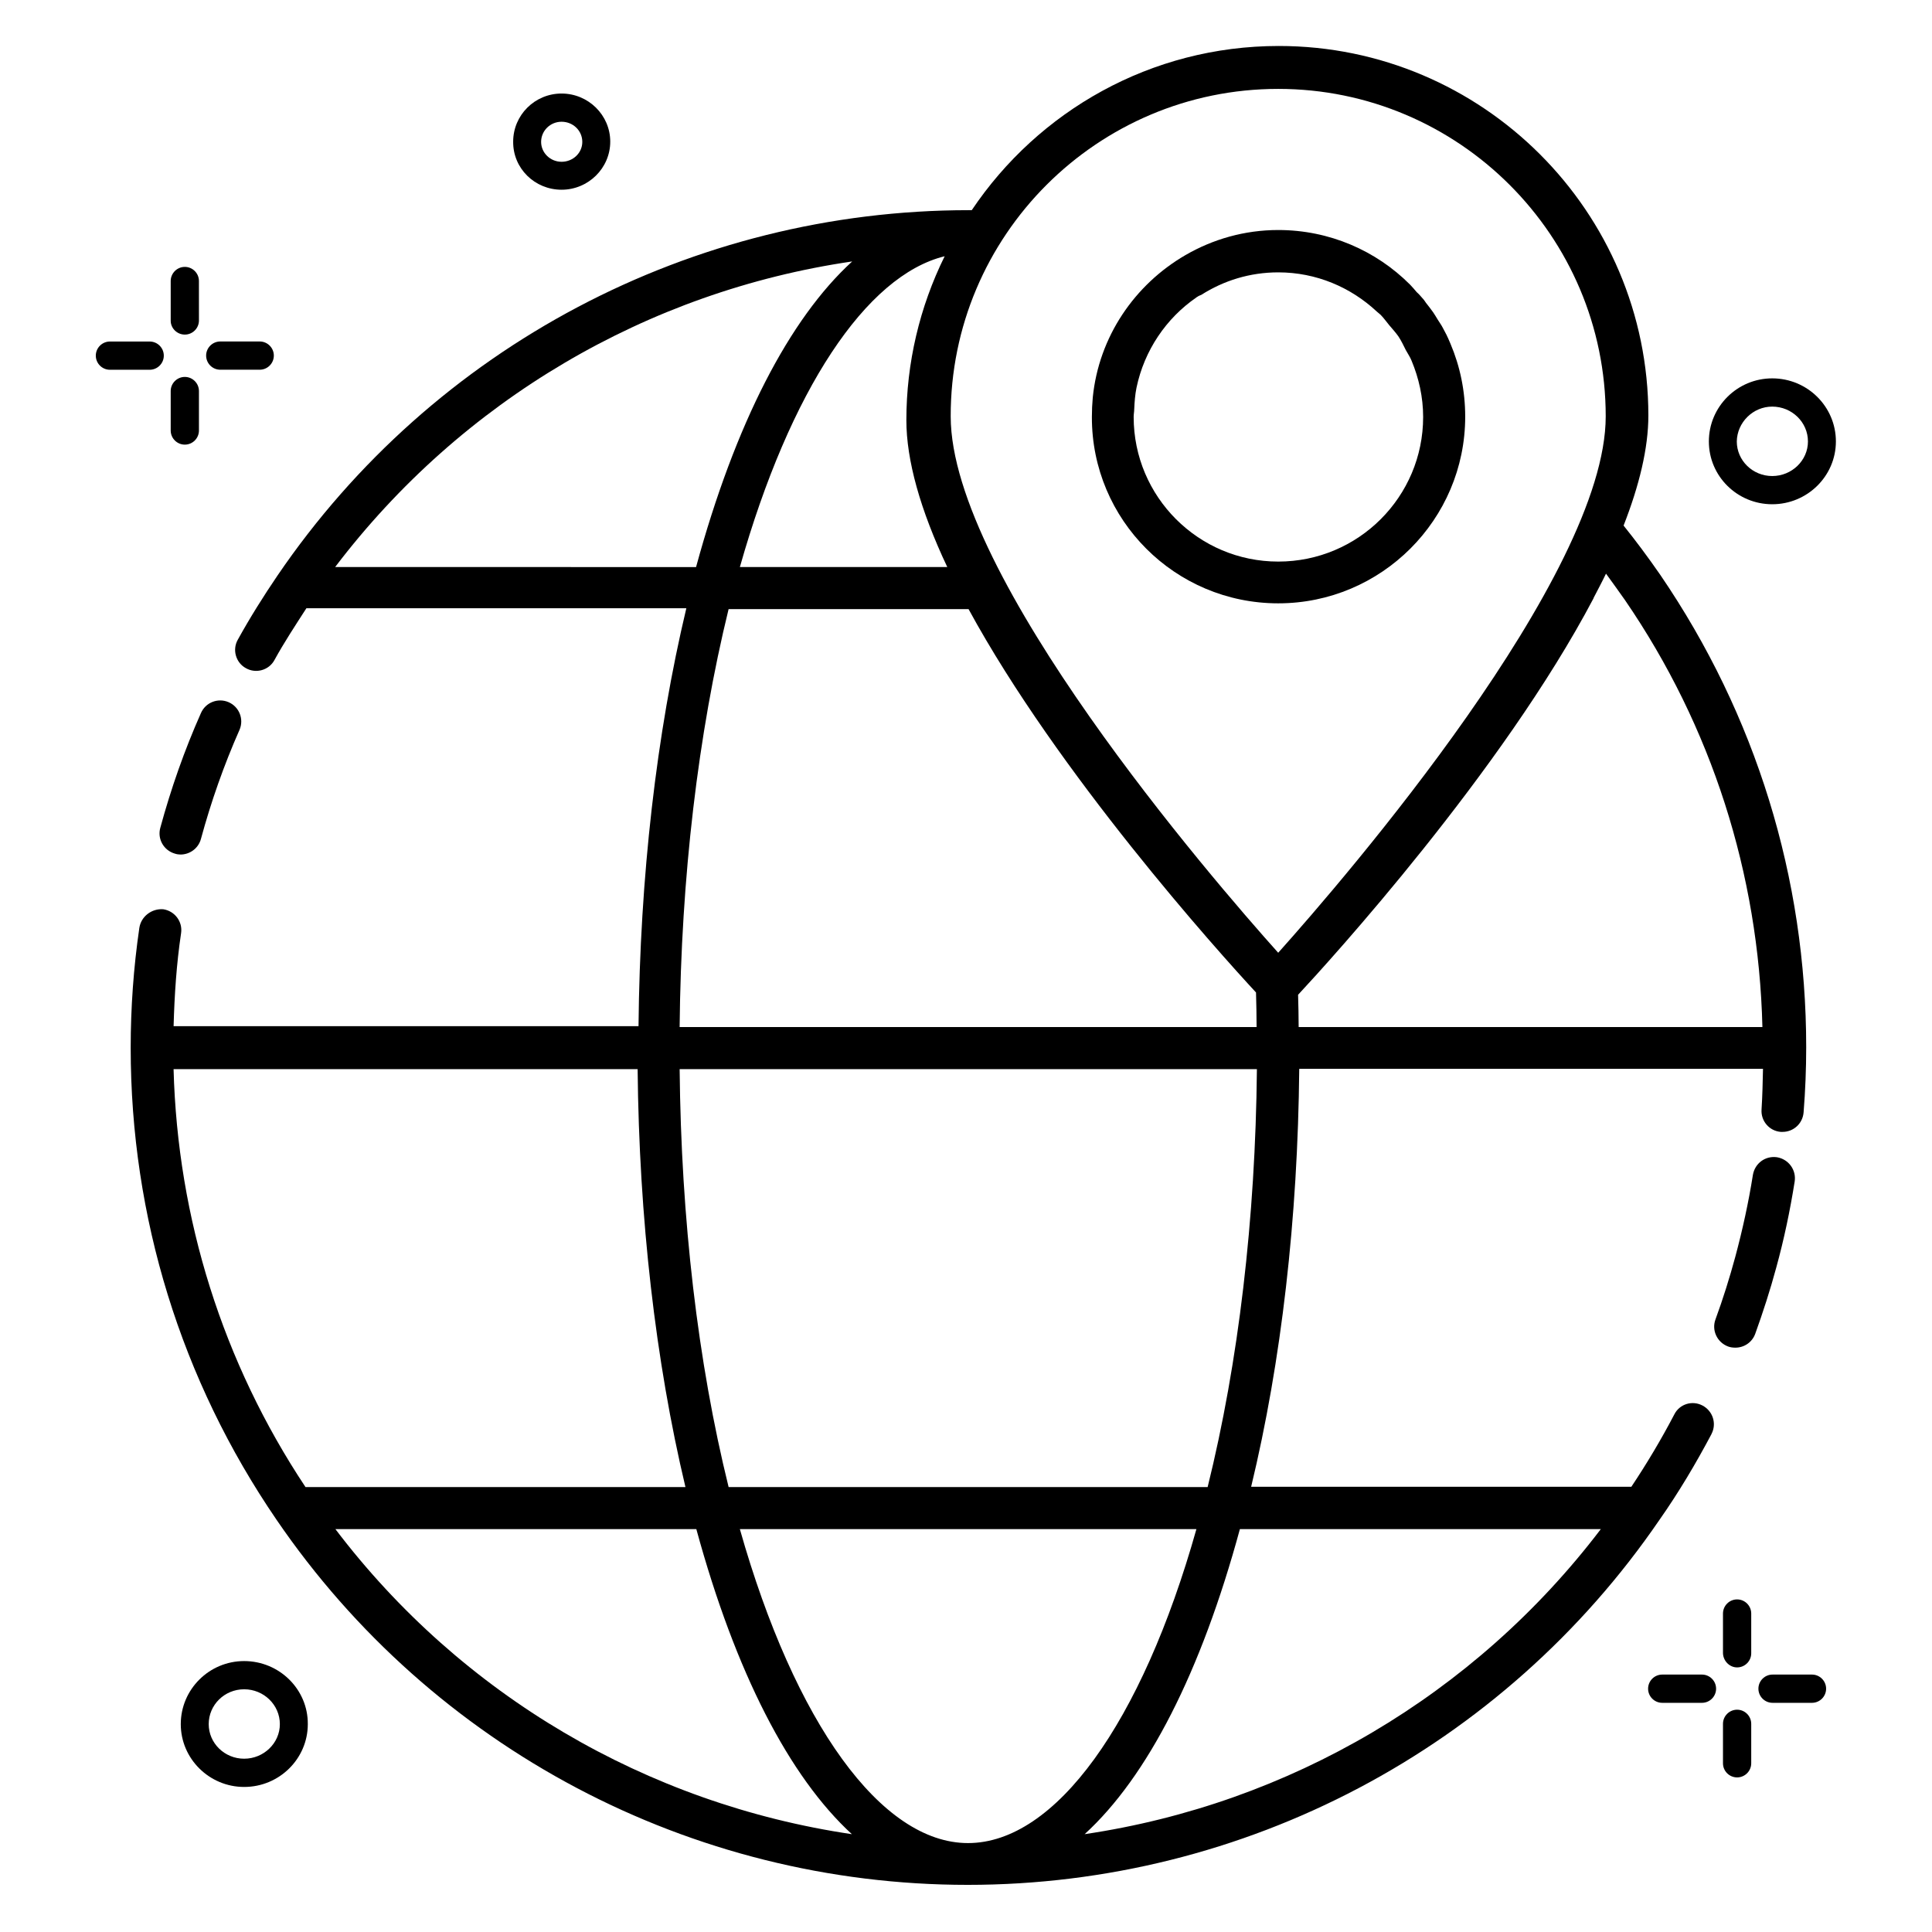 <?xml version="1.0" encoding="UTF-8"?>
<!-- Uploaded to: SVG Find, www.svgrepo.com, Generator: SVG Find Mixer Tools -->
<svg fill="#000000" width="800px" height="800px" version="1.1" viewBox="144 144 512 512" xmlns="http://www.w3.org/2000/svg">
 <g>
  <path d="m597.55 524.04c1.449-2.75 0.383-6.106-2.367-7.559-2.75-1.449-6.106-0.383-7.481 2.367-3.434 6.566-7.25 12.977-11.375 19.16h-100.76c8.016-33.207 12.367-71.145 12.746-110.76h122.9c-0.078 3.586-0.152 7.176-0.383 10.762-0.23 3.055 2.062 5.727 5.113 5.953h0.457c2.902 0 5.344-2.215 5.574-5.191 0.457-5.727 0.688-11.527 0.688-17.25 0-44.809-13.359-88.09-38.625-125.11-3.434-4.961-6.641-9.238-9.77-13.129 4.121-10.535 6.566-20.457 6.566-29.16 0-54.047-43.969-97.938-97.938-97.938-33.895 0-63.738 17.25-81.371 43.512h-0.762c-73.359 0-141.91 36.184-183.2 96.793-3.742 5.496-7.328 11.223-10.535 17.023-1.527 2.672-0.535 6.106 2.137 7.559 2.672 1.527 6.106 0.535 7.559-2.137 2.594-4.734 5.574-9.238 8.473-13.742h100.69c-7.938 33.281-12.289 71.297-12.672 110.76h-123.21c0.23-8.246 0.762-16.488 1.984-24.656 0.457-3.055-1.68-5.879-4.734-6.336-3.051-0.23-5.875 1.906-6.332 4.961-1.527 10.457-2.289 21.145-2.289 31.754 0 44.887 13.359 88.09 38.625 125.04 41.375 60.609 109.85 96.793 183.2 96.793 73.359 0 141.91-36.184 183.36-96.793 5.039-7.172 9.617-14.883 13.742-22.668zm-133.51 14.047h-126.95c-8.168-33.055-12.594-71.066-12.977-110.76h152.98c-0.383 39.691-4.887 77.785-13.055 110.76zm-63.512 94.348c-22.977 0-45.879-31.754-60.457-83.203h120.99c-14.504 51.449-37.402 83.203-60.535 83.203zm-175.57-94.348c-21.906-32.977-33.895-71.066-34.961-110.76h122.98c0.383 39.465 4.734 77.402 12.672 110.76zm169.39-326.18c-6.641 13.434-10.152 28.32-10.152 43.434 0 10.609 3.664 23.738 10.84 38.93h-54.961c13.281-46.867 33.434-77.25 54.273-82.363zm216.71 204.27h-122.9c0-2.824-0.078-5.727-0.152-8.551 8.246-8.855 54.121-59.16 78.32-105.11v-0.078c1.07-2.062 2.215-4.199 3.281-6.414 1.602 2.215 3.281 4.504 5.039 7.023 22.977 33.516 35.418 72.523 36.41 113.13zm-128.32-248.62c47.863 0 86.793 38.93 86.793 86.793 0 42.289-69.082 122.36-86.793 142.14-17.711-19.77-86.793-99.848-86.793-142.14-0.078-47.863 38.855-86.793 86.793-86.793zm-112.9 45.727c-16.641 15.191-30.992 42.898-41.375 80.992l-95.648-0.004c33.512-44.121 82.746-73.051 137.02-80.988zm-32.75 92.133h63.586c23.738 43.586 65.875 90.457 76.184 101.6 0.078 3.055 0.152 6.106 0.152 9.16h-152.9c0.383-39.617 4.887-77.707 12.977-110.76zm-104.2 243.82h95.648c10.383 38.016 24.656 65.648 41.223 80.84-54.277-8.02-103.44-36.797-136.87-80.84zm198.55 80.836c16.641-15.191 30.84-42.898 41.145-80.84h95.648c-33.438 43.973-82.598 72.824-136.79 80.84z"/>
  <path d="m619.61 457.1c0.457-3.055-1.602-5.879-4.656-6.414-3.129-0.457-5.879 1.602-6.414 4.656-1.145 7.25-2.75 14.578-4.656 21.68-1.527 5.648-3.281 11.223-5.266 16.641-1.07 2.902 0.457 6.106 3.359 7.176 0.609 0.23 1.297 0.305 1.91 0.305 2.289 0 4.426-1.375 5.266-3.664 2.062-5.727 3.969-11.602 5.574-17.559 2.059-7.477 3.66-15.109 4.883-22.82z"/>
  <path d="m190.38 370.23c0.457 0.152 0.992 0.23 1.449 0.23 2.441 0 4.734-1.602 5.418-4.121 2.672-9.848 6.106-19.617 10.23-28.93 1.223-2.824-0.078-6.106-2.902-7.328s-6.106 0.078-7.328 2.902c-4.348 9.766-7.934 19.996-10.762 30.379-0.836 2.977 0.918 6.027 3.894 6.867z"/>
  <path d="m202.37 241.98h10.457c2.062 0 3.742-1.68 3.742-3.742s-1.68-3.742-3.742-3.742h-10.457c-2.062 0-3.742 1.68-3.742 3.742 0.004 2.062 1.684 3.742 3.742 3.742z"/>
  <path d="m187.41 238.25c0-2.062-1.68-3.742-3.742-3.742h-10.535c-2.062 0-3.742 1.68-3.742 3.742s1.68 3.742 3.742 3.742h10.535c2.062-0.004 3.742-1.684 3.742-3.742z"/>
  <path d="m192.98 243.89c-2.062 0-3.742 1.68-3.742 3.742v10.457c0 2.062 1.68 3.742 3.742 3.742s3.742-1.68 3.742-3.742v-10.457c-0.004-2.062-1.684-3.742-3.742-3.742z"/>
  <path d="m192.98 232.67c2.062 0 3.742-1.68 3.742-3.742l-0.004-10.457c0-2.062-1.68-3.742-3.742-3.742-2.059 0.004-3.738 1.684-3.738 3.742v10.535c0 1.984 1.68 3.664 3.742 3.664z"/>
  <path d="m624.2 587.78h-10.461c-2.062 0-3.742 1.68-3.742 3.742s1.68 3.742 3.742 3.742h10.457c2.062 0 3.742-1.68 3.742-3.742s-1.68-3.742-3.738-3.742z"/>
  <path d="m595.04 587.78h-10.535c-2.062 0-3.742 1.68-3.742 3.742s1.68 3.742 3.742 3.742h10.535c2.062 0 3.742-1.68 3.742-3.742-0.004-2.062-1.684-3.742-3.742-3.742z"/>
  <path d="m604.35 597.09c-2.062 0-3.742 1.68-3.742 3.742v10.457c0 2.062 1.68 3.742 3.742 3.742s3.742-1.68 3.742-3.742v-10.457c-0.004-2.062-1.684-3.742-3.742-3.742z"/>
  <path d="m604.35 585.88c2.062 0 3.742-1.68 3.742-3.742v-10.535c0-2.062-1.68-3.742-3.742-3.742s-3.742 1.68-3.742 3.742v10.535c0.078 2.062 1.758 3.742 3.742 3.742z"/>
  <path d="m208.7 584.2c-9.238 0-16.793 7.481-16.793 16.719 0 9.16 7.559 16.641 16.793 16.641 9.312 0 16.871-7.481 16.871-16.641 0.074-9.238-7.559-16.719-16.871-16.719zm0 25.875c-5.191 0-9.391-4.121-9.391-9.16 0-5.113 4.199-9.238 9.391-9.238s9.465 4.121 9.465 9.238c0 5.039-4.273 9.16-9.465 9.16z"/>
  <path d="m292.82 194.28c7.098 0 12.902-5.727 12.902-12.746 0-7.023-5.801-12.746-12.902-12.746-7.098 0-12.824 5.727-12.824 12.746-0.074 7.098 5.727 12.746 12.824 12.746zm0-18.016c3.055 0 5.496 2.367 5.496 5.344 0 2.902-2.441 5.266-5.496 5.266-2.977 0-5.418-2.367-5.418-5.266 0-2.977 2.441-5.344 5.418-5.344z"/>
  <path d="m613.66 277.63c9.312 0 16.871-7.481 16.871-16.641 0-9.238-7.559-16.719-16.871-16.719-9.238 0-16.793 7.481-16.793 16.719 0 9.238 7.555 16.641 16.793 16.641zm0-25.875c5.191 0 9.465 4.121 9.465 9.238 0 5.039-4.273 9.16-9.465 9.16s-9.391-4.121-9.391-9.16c0.078-5.043 4.277-9.238 9.391-9.238z"/>
  <path d="m482.75 303.89c27.328 0 49.543-22.215 49.543-49.465 0-6.871-1.375-13.359-3.894-19.312-0.078-0.152-0.152-0.383-0.23-0.535-0.535-1.297-1.145-2.519-1.832-3.742-0.383-0.762-0.918-1.449-1.375-2.215-0.383-0.609-0.762-1.297-1.145-1.832-0.609-0.84-1.223-1.68-1.91-2.519-0.305-0.457-0.609-0.918-0.992-1.297-0.457-0.535-0.918-1.07-1.449-1.527-0.609-0.688-1.145-1.375-1.754-1.984l-0.078-0.078c-8.93-8.93-21.297-14.426-34.887-14.426-8.93 0-17.328 2.441-24.578 6.641-13.434 7.785-22.977 21.602-24.578 37.785-0.152 1.68-0.23 3.359-0.23 5.113-0.074 27.258 22.062 49.395 49.391 49.395zm-38.168-51.449c0.078-1.91 0.23-3.894 0.609-5.727 2.062-9.848 7.863-18.398 15.879-23.895 0.078-0.078 0.152-0.152 0.23-0.152 0.305-0.23 0.688-0.383 1.07-0.535 5.879-3.742 12.824-5.953 20.383-5.953 10.078 0 19.238 3.969 26.105 10.383 0.305 0.305 0.688 0.535 0.992 0.84 0.84 0.84 1.527 1.832 2.289 2.75 0.84 0.992 1.68 1.91 2.441 2.977 0.762 1.145 1.375 2.441 1.984 3.664 0.535 0.992 1.145 1.832 1.527 2.824 1.91 4.582 3.055 9.617 3.055 14.887 0 21.145-17.176 38.32-38.395 38.32-21.145 0-38.32-17.176-38.32-38.32-0.004-0.766 0.148-1.379 0.148-2.062z"/>
 </g>
</svg>